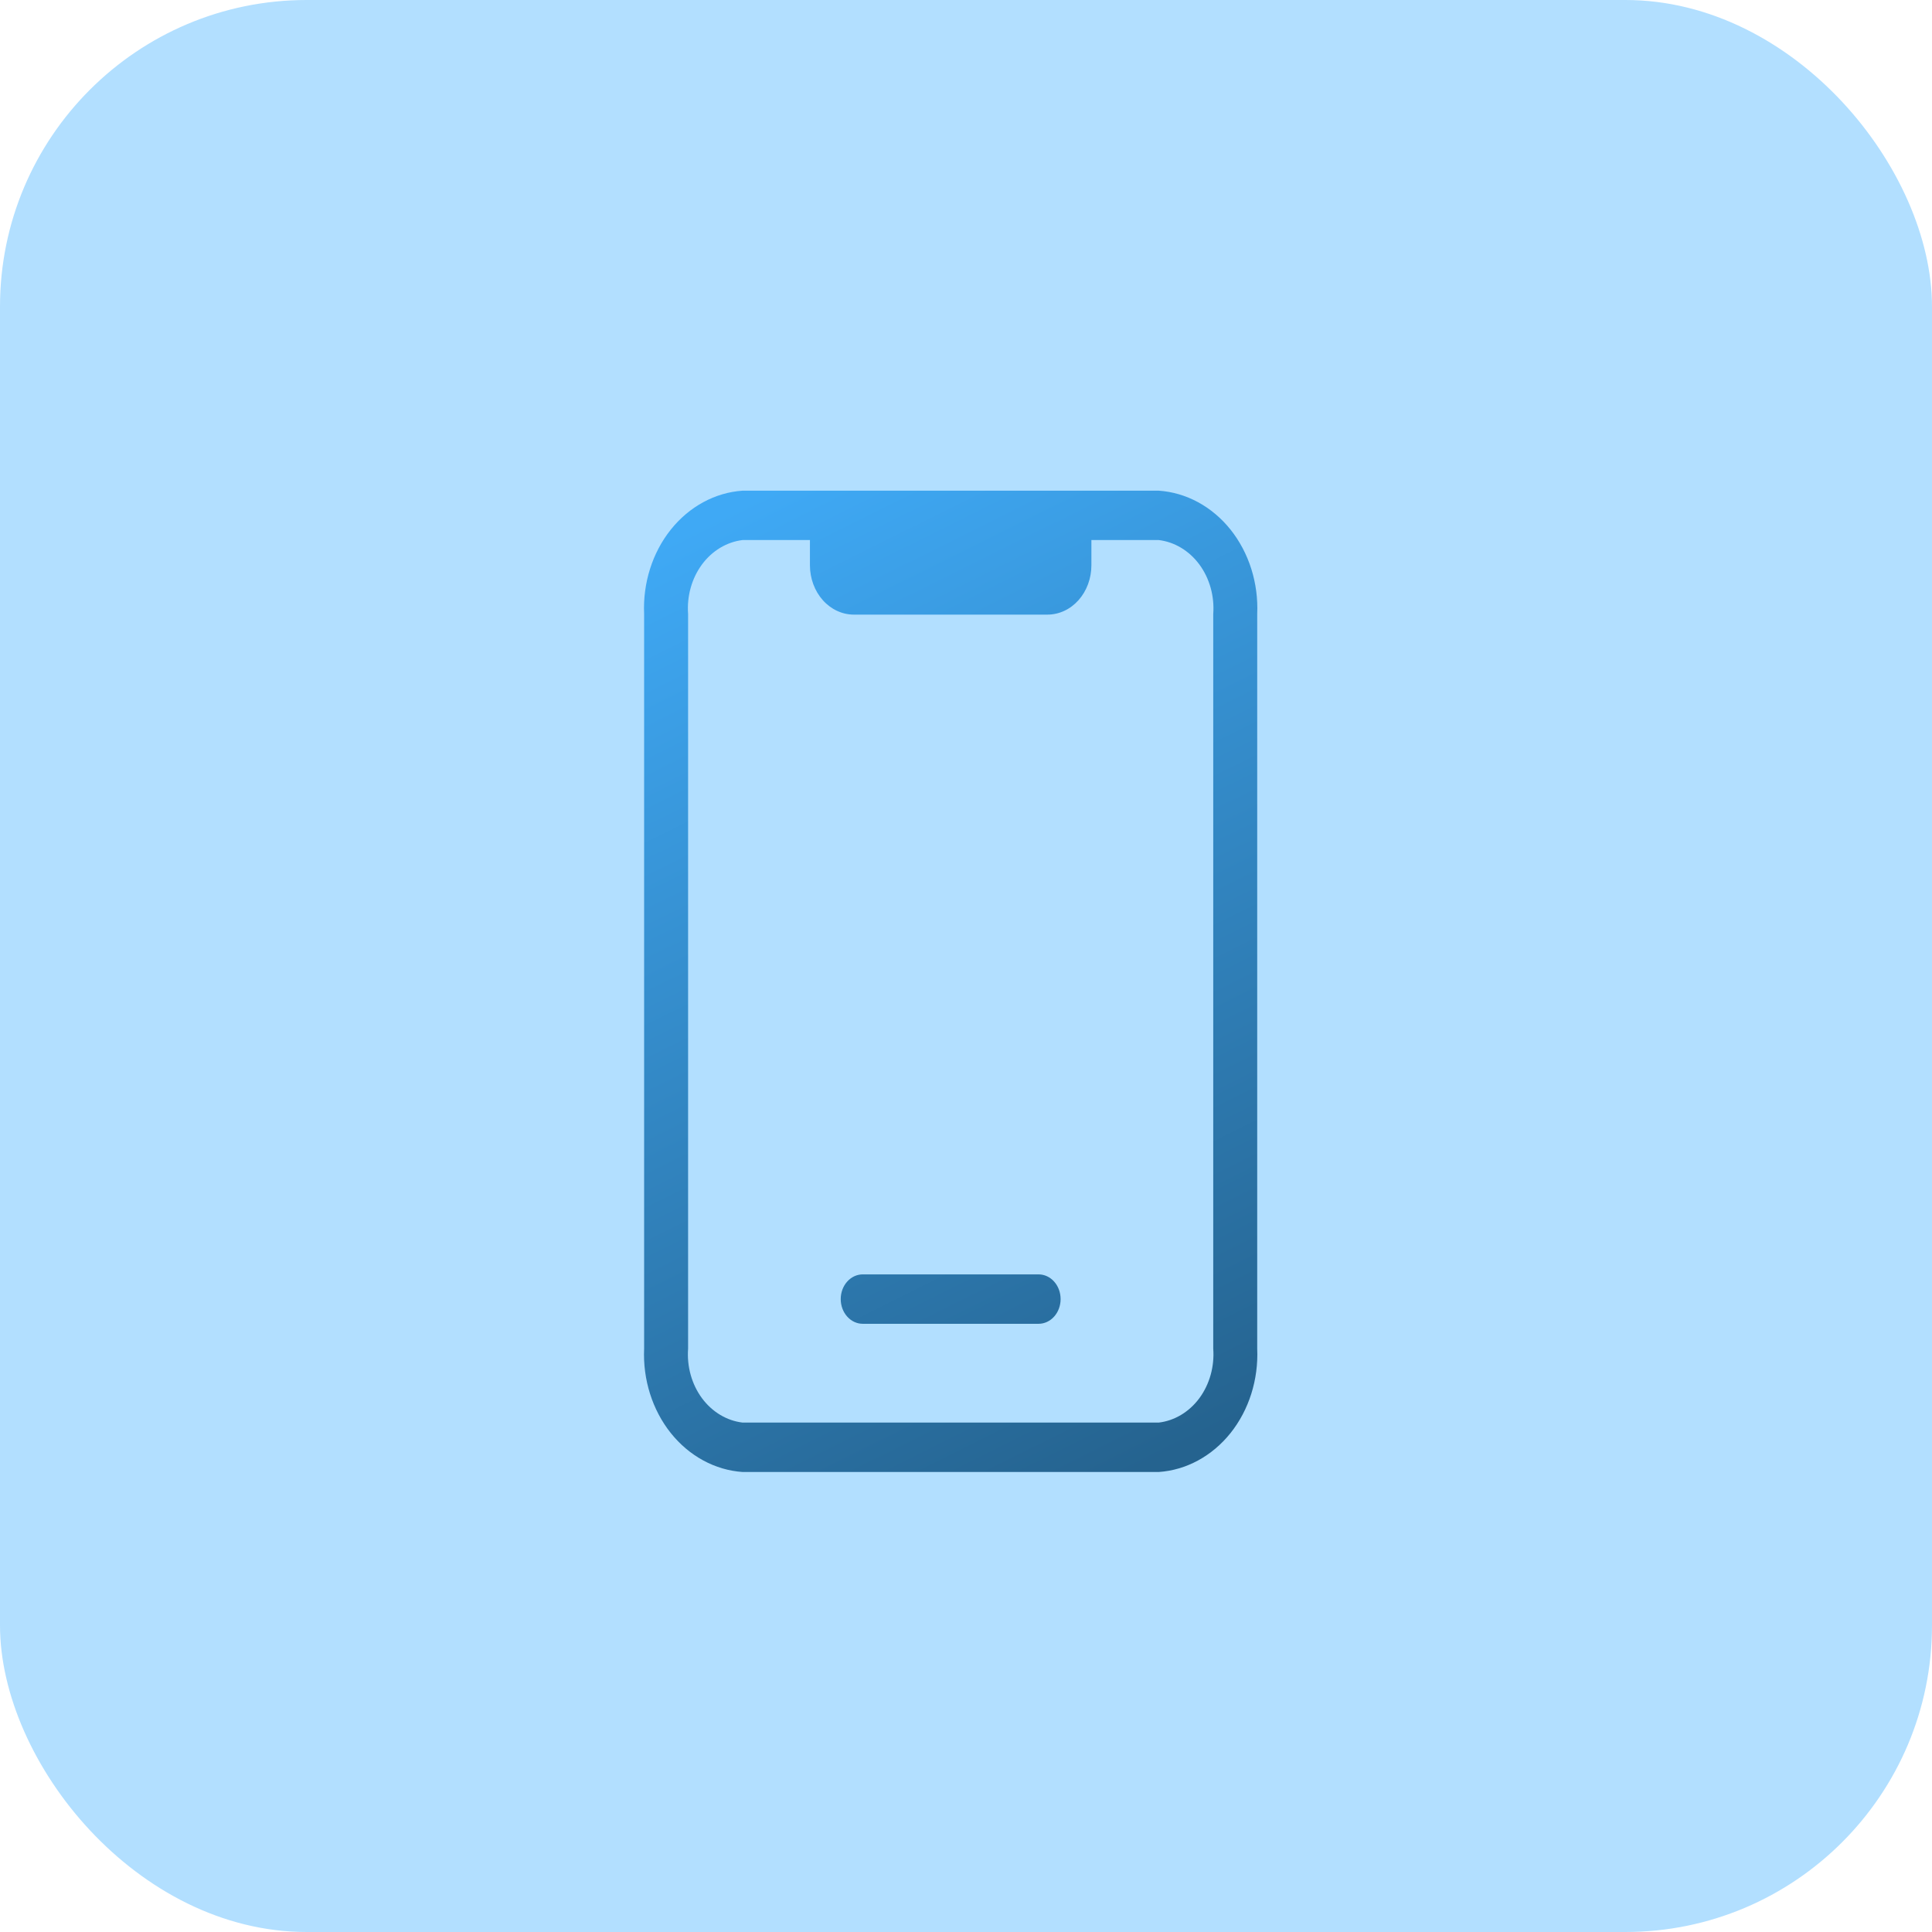 <svg width="63" height="63" viewBox="0 0 63 63" fill="none" xmlns="http://www.w3.org/2000/svg">
<g clip-path="url(#clip0_230_44)">
<rect width="63" height="63" rx="10" fill="#B2DFFF"/>
<path d="M37.783 16H24.217C23.317 16.061 22.475 16.518 21.873 17.271C21.272 18.025 20.959 19.015 21.004 20.026V43.974C20.959 44.985 21.272 45.975 21.873 46.729C22.475 47.482 23.317 47.939 24.217 48H37.783C38.683 47.939 39.525 47.482 40.127 46.729C40.728 45.975 41.041 44.985 40.996 43.974V20.026C41.041 19.015 40.728 18.025 40.127 17.271C39.525 16.518 38.683 16.061 37.783 16ZM39.562 43.974C39.606 44.558 39.444 45.138 39.112 45.59C38.779 46.041 38.302 46.328 37.783 46.389H24.217C23.698 46.328 23.221 46.041 22.888 45.59C22.556 45.138 22.394 44.558 22.438 43.974V20.026C22.394 19.442 22.556 18.862 22.888 18.41C23.221 17.959 23.698 17.672 24.217 17.61H26.411V18.432C26.411 18.859 26.562 19.269 26.831 19.571C27.1 19.873 27.465 20.042 27.845 20.042H34.155C34.535 20.042 34.9 19.873 35.169 19.571C35.438 19.269 35.589 18.859 35.589 18.432V17.61H37.783C38.302 17.672 38.779 17.959 39.112 18.41C39.444 18.862 39.606 19.442 39.562 20.026V43.974Z" fill="url(#paint0_linear_230_44)"/>
<path d="M28.132 43.167H33.868C34.058 43.167 34.241 43.082 34.375 42.931C34.51 42.78 34.585 42.575 34.585 42.362C34.585 42.148 34.51 41.943 34.375 41.792C34.241 41.641 34.058 41.556 33.868 41.556H28.132C27.942 41.556 27.759 41.641 27.625 41.792C27.49 41.943 27.415 42.148 27.415 42.362C27.415 42.575 27.49 42.78 27.625 42.931C27.759 43.082 27.942 43.167 28.132 43.167Z" fill="url(#paint1_linear_230_44)"/>
</g>
<defs>
<linearGradient id="paint0_linear_230_44" x1="25.043" y1="16" x2="40.161" y2="46.407" gradientUnits="userSpaceOnUse">
<stop stop-color="#3FA9F5"/>
<stop offset="1" stop-color="#25638F"/>
</linearGradient>
<linearGradient id="paint1_linear_230_44" x1="25.043" y1="16" x2="40.161" y2="46.407" gradientUnits="userSpaceOnUse">
<stop stop-color="#3FA9F5"/>
<stop offset="1" stop-color="#25638F"/>
</linearGradient>
<clipPath id="clip0_230_44">
<rect width="63" height="63" fill="white"/>
</clipPath>
</defs>
</svg>
